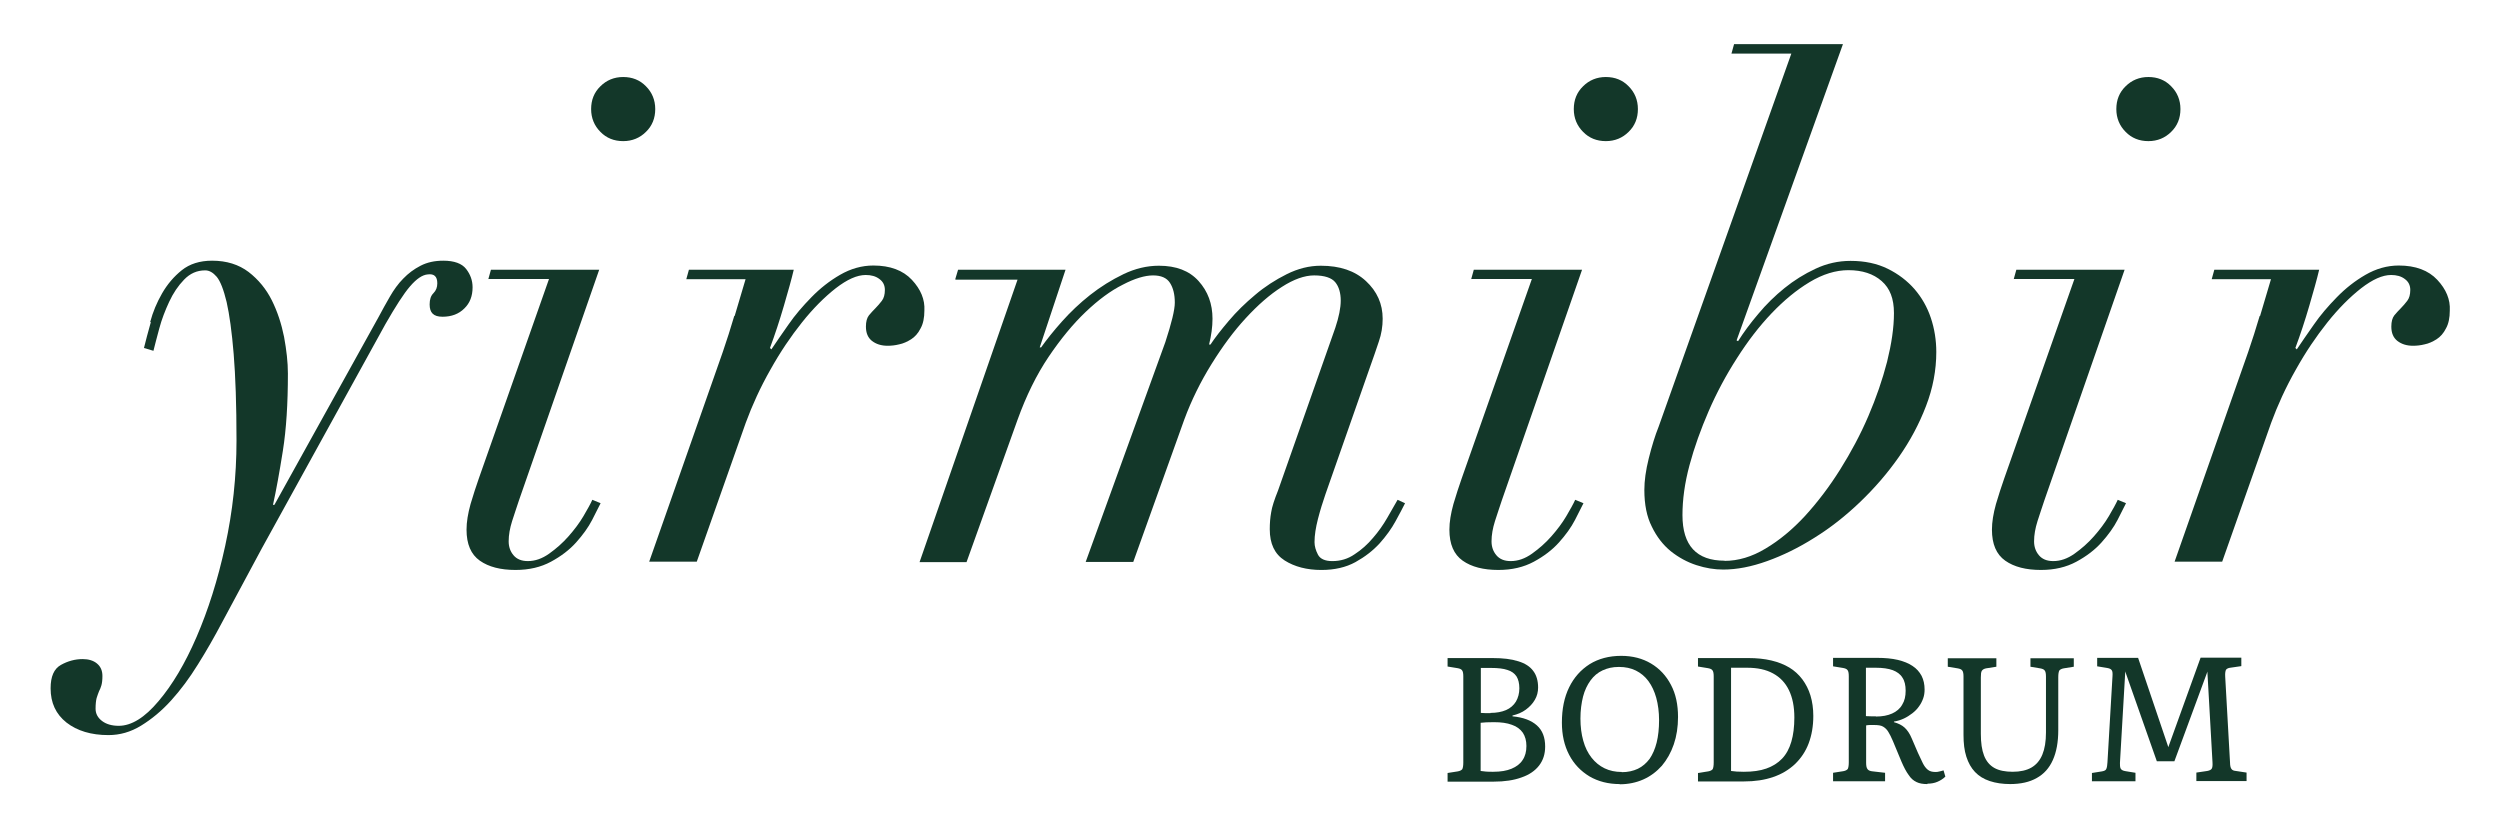 <svg xmlns="http://www.w3.org/2000/svg" id="Layer_1" viewBox="0 0 124 41"><defs><style>      .st0 {        fill: #133729;      }    </style></defs><g><path class="st0" d="M7.45,15.97c.13-.49.33-.97.59-1.42.26-.45.58-.83.98-1.15.39-.31.89-.47,1.5-.47.72,0,1.32.19,1.81.56.48.37.87.84,1.15,1.4.28.56.48,1.17.61,1.82.12.65.19,1.26.19,1.82,0,1.49-.08,2.76-.25,3.83-.17,1.07-.33,1.96-.49,2.68h.07l5.17-9.32c.18-.34.37-.68.56-1.01s.41-.64.66-.89c.25-.26.53-.47.86-.64.33-.17.7-.25,1.13-.25.54,0,.92.14,1.13.41.21.27.32.57.32.91,0,.43-.13.78-.41,1.05-.27.27-.63.41-1.08.41s-.64-.2-.64-.61c0-.25.06-.43.19-.56s.19-.29.19-.49c0-.34-.16-.48-.47-.44-.27.02-.56.22-.88.59-.32.37-.72,1-1.22,1.87l-6.14,11.14-1.96,3.65c-.38.72-.78,1.42-1.2,2.09-.42.68-.86,1.27-1.33,1.79-.47.52-.97.93-1.49,1.25-.52.32-1.06.47-1.62.47-.86,0-1.55-.21-2.08-.62-.53-.42-.79-.98-.79-1.7,0-.59.17-.97.51-1.16.34-.19.7-.29,1.08-.29.29,0,.53.07.71.22.18.15.27.35.27.62,0,.2-.02.35-.05.46s-.07.2-.12.3c-.04.1-.08.21-.12.34-.03.12-.05.3-.05.52,0,.25.11.45.32.61.21.16.49.24.83.24.63,0,1.29-.41,1.97-1.22.69-.81,1.32-1.87,1.89-3.19s1.05-2.82,1.42-4.52c.37-1.7.56-3.44.56-5.22s-.05-3.18-.14-4.29c-.09-1.1-.21-1.96-.35-2.58-.15-.62-.31-1.03-.49-1.25-.18-.21-.37-.32-.57-.32-.41,0-.75.15-1.05.46s-.54.67-.74,1.1c-.2.43-.37.87-.49,1.32-.12.45-.22.82-.29,1.11l-.47-.14c.09-.36.2-.79.34-1.28Z"></path><path class="st0" d="M24.22,13.85l.13-.47h5.37l-3.98,11.44c-.11.34-.23.68-.34,1.03-.11.35-.17.68-.17,1,0,.27.08.5.24.69.16.19.39.29.71.29.36,0,.71-.12,1.06-.37.35-.25.67-.53.96-.86.29-.33.54-.66.74-1s.35-.61.44-.81l.41.17c-.09.18-.23.46-.42.83-.19.37-.46.74-.79,1.11s-.75.69-1.25.96c-.5.27-1.08.41-1.76.41-.74,0-1.33-.15-1.77-.46s-.66-.82-.66-1.54c0-.38.07-.8.2-1.27.14-.46.27-.88.41-1.27l3.48-9.89h-3ZM29.78,4.28c.3-.3.68-.46,1.13-.46s.83.15,1.13.46c.3.3.46.68.46,1.13s-.15.83-.46,1.13c-.3.3-.68.46-1.13.46s-.83-.15-1.13-.46c-.3-.3-.46-.68-.46-1.13s.15-.83.46-1.13Z"></path><path class="st0" d="M36.44,15.67c.18-.61.36-1.22.54-1.82h-2.94l.13-.47h5.2c-.11.47-.28,1.07-.49,1.79-.21.72-.44,1.42-.69,2.09l.07.07c.22-.34.51-.74.84-1.22s.72-.93,1.15-1.37c.43-.44.9-.81,1.42-1.11.52-.3,1.07-.46,1.65-.46.83,0,1.47.24,1.91.71s.65.98.62,1.52c0,.36-.06.66-.19.89-.12.24-.28.42-.47.54-.19.12-.39.21-.59.25-.2.05-.39.07-.57.07-.32,0-.57-.08-.78-.24-.2-.16-.3-.39-.3-.71,0-.25.05-.43.15-.56.1-.12.21-.24.32-.35.11-.11.22-.24.32-.37s.15-.31.15-.54-.09-.41-.27-.54c-.18-.14-.41-.2-.68-.2-.43,0-.92.22-1.49.66-.56.44-1.12,1-1.67,1.69-.55.69-1.08,1.47-1.57,2.35-.5.88-.9,1.76-1.22,2.63l-2.43,6.89h-2.36l3.65-10.4c.2-.58.39-1.18.57-1.79Z"></path><path class="st0" d="M47.38,13.85l.14-.47h5.33l-1.28,3.85h.07c.27-.38.61-.81,1.03-1.28.42-.47.88-.91,1.4-1.32.52-.41,1.07-.75,1.65-1.03.58-.28,1.17-.42,1.76-.42.86,0,1.51.25,1.97.76.46.51.69,1.13.69,1.87,0,.41-.06.83-.17,1.28h.07c.22-.34.53-.73.91-1.18.38-.45.82-.88,1.3-1.28.48-.41,1.01-.75,1.57-1.03.56-.28,1.12-.42,1.69-.42.95,0,1.69.25,2.24.76s.83,1.13.83,1.87c0,.38-.06.76-.19,1.13-.12.37-.28.82-.46,1.33l-2.19,6.25c-.13.38-.26.79-.37,1.22-.11.43-.17.81-.17,1.15,0,.2.06.41.17.62.11.21.35.32.71.32.41,0,.78-.11,1.11-.34.34-.22.64-.49.91-.81.27-.31.51-.65.71-1,.2-.35.37-.65.51-.89l.37.17c-.11.23-.27.52-.47.89-.2.37-.47.74-.79,1.1-.33.36-.73.67-1.2.93-.47.26-1.04.39-1.69.39-.72,0-1.33-.16-1.82-.47-.5-.32-.74-.83-.74-1.55,0-.29.02-.57.07-.84.04-.27.16-.63.34-1.08l2.84-8.07c.18-.54.27-.99.27-1.35,0-.38-.09-.69-.27-.91-.18-.22-.53-.34-1.05-.34-.47,0-1.01.19-1.6.57-.6.38-1.19.9-1.79,1.55-.6.65-1.16,1.41-1.7,2.28-.54.87-.99,1.78-1.35,2.75l-2.53,7.06h-2.36l3.95-10.9c.31-.95.47-1.6.47-1.96,0-.41-.08-.73-.24-.98-.16-.25-.44-.37-.84-.37s-.91.15-1.5.46c-.6.3-1.21.75-1.84,1.35-.63.6-1.24,1.34-1.84,2.23-.6.89-1.11,1.93-1.54,3.12l-2.53,7.06h-2.33l4.86-14.01h-3.07Z"></path><path class="st0" d="M72.97,13.85l.13-.47h5.37l-3.98,11.44c-.11.34-.23.68-.34,1.03-.11.35-.17.68-.17,1,0,.27.08.5.24.69.16.19.39.29.71.29.36,0,.71-.12,1.06-.37.35-.25.67-.53.96-.86.29-.33.54-.66.74-1s.35-.61.44-.81l.41.17c-.09.18-.23.46-.42.83-.19.37-.46.74-.79,1.11s-.75.69-1.25.96c-.5.27-1.08.41-1.76.41-.74,0-1.33-.15-1.77-.46s-.66-.82-.66-1.54c0-.38.07-.8.2-1.27.14-.46.27-.88.41-1.27l3.48-9.89h-3ZM78.52,4.28c.3-.3.68-.46,1.13-.46s.83.15,1.13.46c.3.3.46.68.46,1.13s-.15.83-.46,1.13c-.3.3-.68.46-1.13.46s-.83-.15-1.13-.46c-.3-.3-.46-.68-.46-1.13s.15-.83.46-1.13Z"></path><path class="st0" d="M86.14,16.89l.07.03c.27-.43.6-.88,1-1.35.39-.47.83-.9,1.3-1.28.47-.38.98-.7,1.54-.96.55-.26,1.13-.39,1.74-.39.7,0,1.31.13,1.84.39.53.26.97.6,1.33,1.01.36.42.63.89.81,1.43.18.54.27,1.1.27,1.69,0,.9-.17,1.8-.51,2.68-.34.89-.79,1.73-1.35,2.53-.56.8-1.2,1.54-1.92,2.23-.72.69-1.47,1.28-2.26,1.77-.79.5-1.57.88-2.35,1.16s-1.5.42-2.18.42c-.43,0-.87-.07-1.33-.22-.46-.15-.88-.38-1.27-.69-.38-.31-.7-.72-.94-1.22-.25-.49-.37-1.1-.37-1.82,0-.45.07-.97.22-1.57.15-.6.31-1.12.49-1.57l6.58-18.5h-2.97l.13-.47h5.4l-5.27,14.68ZM85.53,27.82c.68,0,1.36-.2,2.04-.61.69-.41,1.34-.95,1.96-1.62.62-.68,1.2-1.44,1.74-2.3.54-.86,1.01-1.74,1.4-2.65.39-.91.7-1.81.93-2.7.22-.89.34-1.69.34-2.41s-.2-1.23-.61-1.59c-.41-.36-.96-.54-1.65-.54-.63,0-1.27.2-1.92.59-.65.39-1.28.91-1.89,1.55-.61.64-1.18,1.38-1.72,2.23-.54.84-1.01,1.72-1.4,2.62-.39.9-.71,1.79-.95,2.68-.24.89-.35,1.72-.35,2.48,0,1.51.7,2.26,2.09,2.26Z"></path><path class="st0" d="M99.88,13.85l.13-.47h5.37l-3.98,11.44c-.11.34-.23.68-.34,1.03-.11.35-.17.68-.17,1,0,.27.08.5.24.69.16.19.39.29.71.29.36,0,.71-.12,1.06-.37.35-.25.67-.53.96-.86.29-.33.54-.66.74-1s.35-.61.44-.81l.41.17c-.09.18-.23.46-.42.83-.19.37-.46.74-.79,1.11s-.75.69-1.25.96c-.5.27-1.08.41-1.76.41-.74,0-1.33-.15-1.77-.46s-.66-.82-.66-1.54c0-.38.07-.8.2-1.27.14-.46.27-.88.41-1.27l3.48-9.89h-3ZM105.43,4.28c.3-.3.68-.46,1.13-.46s.83.15,1.13.46c.3.3.46.68.46,1.13s-.15.83-.46,1.13c-.3.3-.68.46-1.13.46s-.83-.15-1.13-.46c-.3-.3-.46-.68-.46-1.13s.15-.83.46-1.13Z"></path><path class="st0" d="M112.1,15.67c.18-.61.36-1.22.54-1.82h-2.94l.13-.47h5.2c-.11.47-.28,1.07-.49,1.79-.21.72-.44,1.42-.69,2.09l.07.07c.22-.34.51-.74.84-1.22s.72-.93,1.15-1.37c.43-.44.9-.81,1.42-1.11.52-.3,1.07-.46,1.65-.46.83,0,1.47.24,1.91.71s.65.98.62,1.52c0,.36-.06.66-.19.89-.12.24-.28.42-.47.54-.19.12-.39.21-.59.25-.2.05-.39.07-.57.07-.32,0-.57-.08-.78-.24-.2-.16-.3-.39-.3-.71,0-.25.05-.43.15-.56.1-.12.21-.24.32-.35.11-.11.22-.24.32-.37s.15-.31.15-.54-.09-.41-.27-.54c-.18-.14-.41-.2-.68-.2-.43,0-.92.22-1.49.66-.56.44-1.12,1-1.67,1.69-.55.69-1.08,1.47-1.57,2.35-.5.88-.9,1.76-1.22,2.63l-2.43,6.89h-2.36l3.65-10.4c.2-.58.39-1.18.57-1.79Z"></path></g><g><path class="st0" d="M71.8,38.76v-.42l.51-.08c.11-.02.18-.06.22-.11.03-.06.05-.17.05-.33v-4.27c0-.15-.02-.25-.06-.3-.04-.06-.12-.09-.23-.11l-.49-.08v-.42h2.23c.52,0,.94.05,1.28.16.33.1.58.26.74.48.16.21.24.49.24.82,0,.22-.05.42-.16.61-.11.19-.26.35-.45.49-.19.14-.41.23-.66.29v.04c.53.05.93.2,1.21.45s.41.6.41,1.05c0,.37-.1.68-.3.94-.2.26-.49.46-.87.59-.38.14-.84.21-1.39.21h-2.28ZM73.93,35.36c.3,0,.56-.05.77-.14s.38-.24.49-.42c.11-.19.17-.41.17-.66s-.05-.44-.14-.59c-.1-.15-.25-.26-.45-.32-.2-.07-.48-.1-.81-.1h-.51v2.23c.06,0,.13.01.2.01.08,0,.17,0,.28,0ZM74.07,38.28c.36,0,.66-.05.9-.15.24-.1.43-.24.55-.43.13-.19.19-.42.19-.7,0-.26-.06-.48-.18-.66-.12-.17-.3-.31-.54-.39-.24-.09-.53-.13-.89-.13-.29,0-.51.01-.66.03v2.39c.06.01.15.02.26.03s.23.01.36.01Z"></path><path class="st0" d="M80.34,38.89c-.57,0-1.07-.13-1.5-.38-.43-.26-.77-.61-1.01-1.07-.24-.46-.36-.99-.36-1.6,0-.68.12-1.26.36-1.75.24-.49.58-.87,1.02-1.15.44-.27.96-.41,1.56-.41.57,0,1.06.13,1.48.38.42.25.75.6.99,1.06.24.45.35.99.35,1.59,0,.5-.07.95-.21,1.36-.14.41-.34.76-.59,1.06-.26.29-.56.52-.92.68-.36.16-.75.24-1.18.24ZM80.44,38.3c.3,0,.57-.06.8-.17.23-.11.42-.28.58-.49.15-.22.27-.49.35-.81.08-.32.12-.7.12-1.11s-.05-.78-.14-1.11c-.09-.32-.22-.6-.39-.83-.17-.23-.38-.4-.62-.52-.24-.12-.52-.18-.84-.18s-.57.06-.81.17c-.24.11-.44.28-.6.5-.16.22-.29.49-.37.8-.08.32-.13.68-.13,1.09s.05.78.14,1.1c.09.33.23.61.41.84.18.23.4.41.65.53s.53.18.85.18Z"></path><path class="st0" d="M84.22,38.76v-.42l.51-.08c.11-.02.18-.06.22-.11.03-.06.05-.17.05-.33v-4.27c0-.15-.02-.25-.06-.3-.04-.06-.12-.09-.23-.11l-.49-.08v-.42h2.51c.41,0,.79.04,1.13.12.34.08.64.2.89.35s.47.35.65.59c.17.23.31.5.4.8.09.3.14.64.14,1.01,0,.51-.08.96-.23,1.36-.15.4-.38.74-.68,1.03-.3.28-.66.5-1.08.64-.43.15-.91.22-1.45.22h-2.26ZM86.5,38.28c.43,0,.8-.05,1.11-.16.31-.11.57-.27.78-.49.21-.22.36-.5.46-.84.1-.34.15-.74.15-1.2,0-.54-.09-.99-.27-1.36-.18-.37-.44-.64-.79-.83-.35-.19-.77-.28-1.28-.28h-.8v5.12c.06.01.16.02.28.03.12,0,.24.01.35.01Z"></path><path class="st0" d="M95.59,38.89c-.21,0-.39-.03-.53-.1-.15-.07-.28-.18-.39-.35-.12-.16-.24-.39-.36-.67l-.42-1.01c-.08-.19-.16-.35-.23-.46-.07-.12-.16-.2-.26-.26-.1-.06-.25-.08-.45-.08-.08,0-.15,0-.21,0-.06,0-.13.01-.18.02v1.85c0,.15.02.26.07.32.04.06.13.1.26.11l.61.07v.42h-2.58v-.42l.51-.08c.11-.02.18-.06.22-.11.03-.06.05-.17.05-.33v-4.27c0-.15-.02-.25-.06-.3-.04-.06-.12-.09-.23-.11l-.49-.08v-.42h2.19c.38,0,.72.03,1.02.1.29.07.54.17.73.3.2.13.34.29.45.49.1.2.15.42.15.68,0,.15-.02.3-.07.44-.05.14-.12.28-.21.4-.09.13-.2.24-.33.34-.13.1-.27.19-.42.26-.15.07-.31.12-.49.15v.03c.22.06.4.15.53.27s.25.29.35.53l.31.72c.09.2.17.37.24.51.07.14.15.25.25.33.1.08.22.11.38.11.05,0,.11,0,.17-.02.06-.01.13-.03.23-.06l.09.31c-.12.12-.26.2-.4.26s-.31.09-.48.09ZM93.05,35.54c.31,0,.58-.05.8-.15.22-.1.39-.24.5-.44.12-.19.17-.42.17-.69s-.05-.49-.16-.65c-.1-.17-.27-.29-.48-.37-.22-.08-.5-.12-.84-.12h-.49v2.4c.11,0,.21.01.28.01.08,0,.15,0,.21,0Z"></path><path class="st0" d="M99.72,38.89c-.39,0-.73-.05-1.03-.15s-.54-.25-.73-.45c-.19-.2-.33-.45-.43-.76-.1-.31-.14-.67-.14-1.08v-2.89c0-.15-.02-.25-.06-.3-.04-.06-.12-.09-.23-.11l-.49-.08v-.42h2.41v.42l-.51.08c-.1.02-.17.06-.21.12s-.05.17-.05.33v2.8c0,.44.05.8.16,1.08.11.28.28.48.51.61.23.13.54.19.91.19s.69-.07.93-.21.42-.35.54-.64c.12-.29.18-.65.18-1.1v-2.77c0-.15-.02-.25-.06-.3-.04-.06-.12-.09-.23-.11l-.48-.08v-.42h2.15v.42l-.5.08c-.11.02-.18.06-.22.11-.03.06-.05.17-.05.33v2.63c0,.59-.09,1.08-.27,1.48-.18.4-.44.69-.8.89-.35.2-.79.3-1.33.3Z"></path><path class="st0" d="M103.76,38.76v-.42l.5-.08c.12-.02.2-.06.22-.14.03-.07.04-.18.05-.31l.25-4.27c.01-.15,0-.25-.04-.3-.04-.06-.12-.09-.23-.11l-.49-.08v-.42h2.03l1.5,4.43.03-.09,1.57-4.35h2.02v.42l-.55.08c-.1.01-.17.05-.21.1-.03.06-.05.17-.04.34l.24,4.27c0,.15.03.26.07.31.04.06.11.09.22.1l.53.08v.42h-2.49v-.42l.54-.08c.11-.02.19-.06.22-.11.04-.06.05-.17.04-.33l-.25-4.42v-.07l-1.64,4.45h-.87l-1.57-4.46v.07l-.26,4.47c0,.11,0,.2.03.27s.11.12.25.14l.49.08v.42h-2.15Z"></path></g></svg>